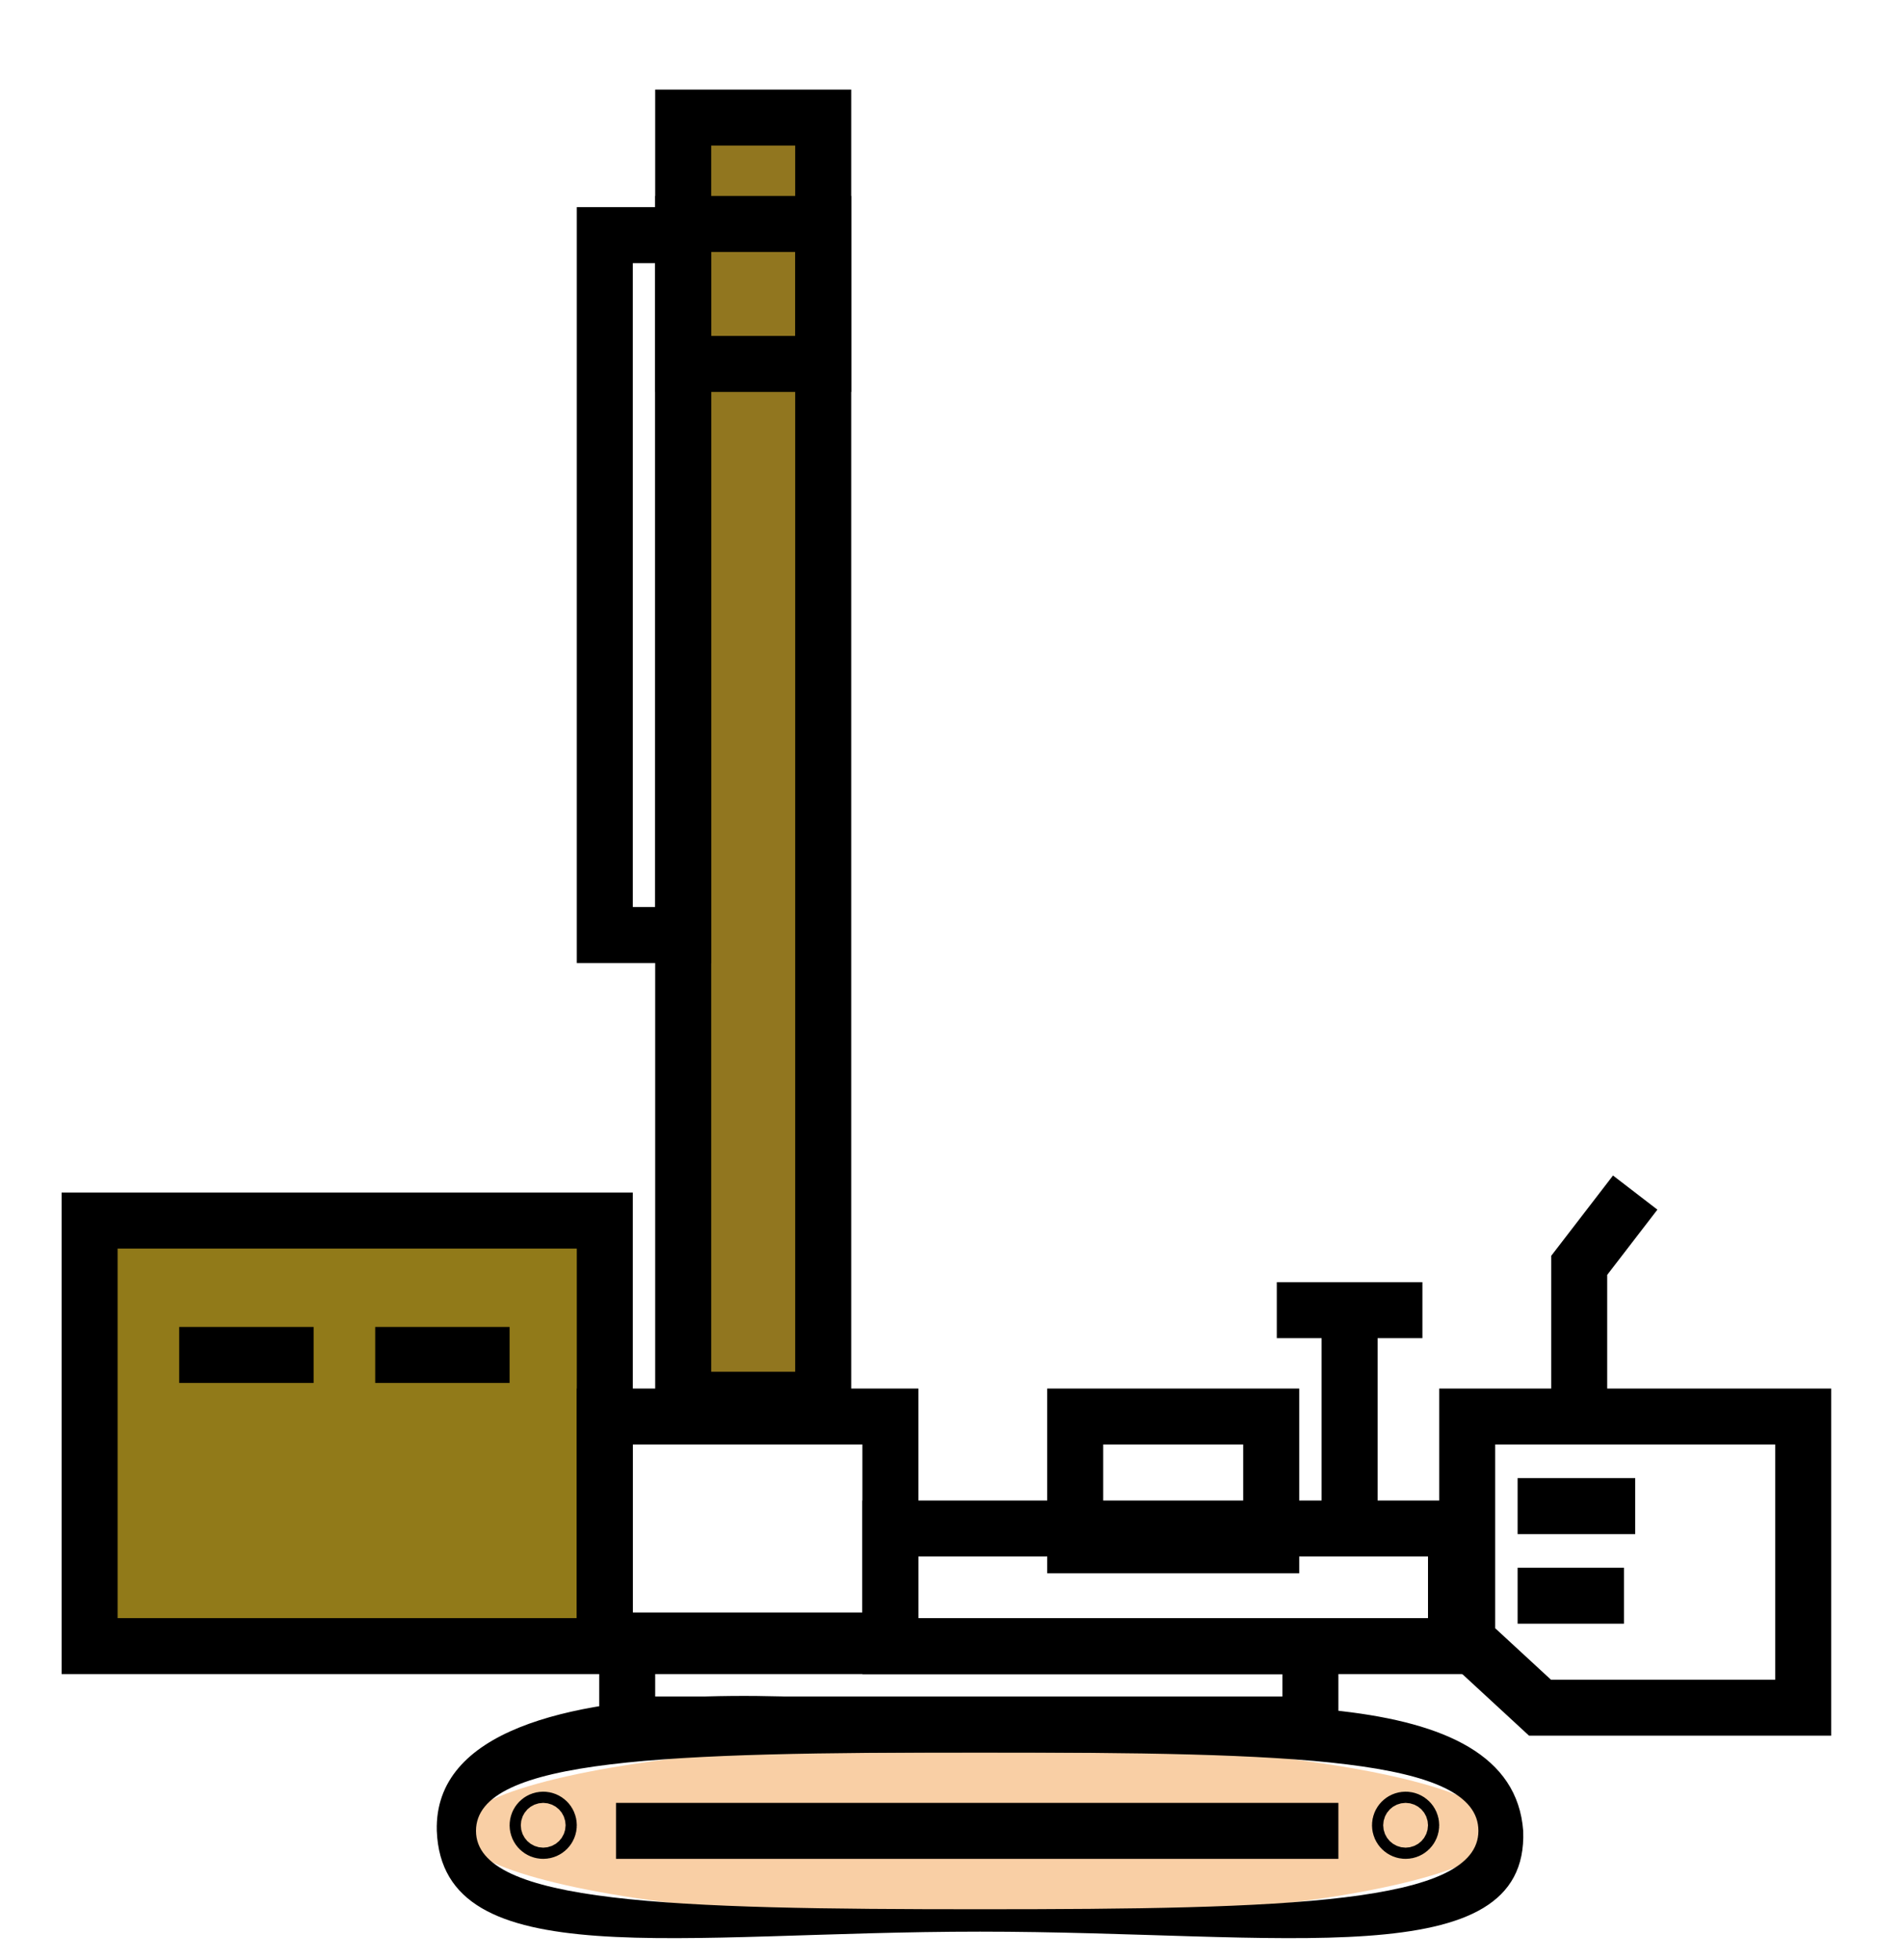 <?xml version="1.0" encoding="utf-8"?>
<!-- Generator: Adobe Illustrator 26.0.3, SVG Export Plug-In . SVG Version: 6.00 Build 0)  -->
<svg version="1.1" xmlns="http://www.w3.org/2000/svg" xmlns:xlink="http://www.w3.org/1999/xlink" x="0px" y="0px"
	 viewBox="0 0 34 35" style="enable-background:new 0 0 34 35;" xml:space="preserve">
<style type="text/css">
	.st0{fill:#F9CFA5;}
	.st1{fill:none;stroke:#000000;stroke-miterlimit:10;}
	.st2{fill:#917A19;stroke:#000000;stroke-miterlimit:10;}
	.st3{fill:#91761F;stroke:#000000;stroke-miterlimit:10;}
</style>
<g id="Слой_1">
	<g>
		<ellipse class="st0" cx="17.5" cy="32.7" rx="9.3" ry="1.6"/>
		<g>
			<path d="M17.5,31.3c5.6,0,8.9,0.1,8.9,1.4s-3.4,1.4-8.9,1.4S8.5,34,8.5,32.7S11.9,31.3,17.5,31.3 M7.8,32.7
				c0.1,2.6,4.3,1.8,9.7,1.8s9.8,0.8,9.7-1.8C27,30,22,30.4,17.5,30.6C17.5,30.6,7.7,29.1,7.8,32.7z"/>
		</g>
	</g>
	<line class="st1" x1="11" y1="32.7" x2="23.9" y2="32.7"/>
	<circle class="st1" cx="9.7" cy="32.6" r="0.1"/>
	<circle class="st1" cx="25.1" cy="32.6" r="0.1"/>
	<rect x="11.2" y="29.4" class="st1" width="12.2" height="1.4"/>
	<rect x="1.6" y="21.8" class="st2" width="9.2" height="7.6"/>
	<rect x="10.8" y="25.3" class="st1" width="5.1" height="4"/>
	<rect x="12.2" y="2.1" class="st3" width="2.5" height="22.9"/>
	<rect x="10.8" y="4.2" class="st1" width="1.4" height="12.5"/>
	<rect x="12.2" y="4" class="st1" width="2.5" height="2.5"/>
	<rect x="15.9" y="27.3" class="st1" width="10.1" height="2.1"/>
	<rect x="19.2" y="25.3" class="st1" width="3.5" height="2.3"/>
	<polygon class="st1" points="26.2,25.3 32.2,25.3 32.2,30.5 27.5,30.5 26.2,29.3 	"/>
	<polyline class="st1" points="29.2,21.3 28.2,22.6 28.2,25.5 	"/>
	<polyline class="st1" points="24.1,27.1 24.1,23.4 22.8,23.4 25.4,23.4 	"/>
	<line class="st1" x1="3.2" y1="24.2" x2="5.6" y2="24.2"/>
	<line class="st1" x1="6.7" y1="24.2" x2="9.1" y2="24.2"/>
	<line class="st1" x1="27.1" y1="26.9" x2="29.2" y2="26.9"/>
	<line class="st1" x1="27.1" y1="28.5" x2="29" y2="28.5"/>
</g>
<g id="Слой_2">
</g>
</svg>
